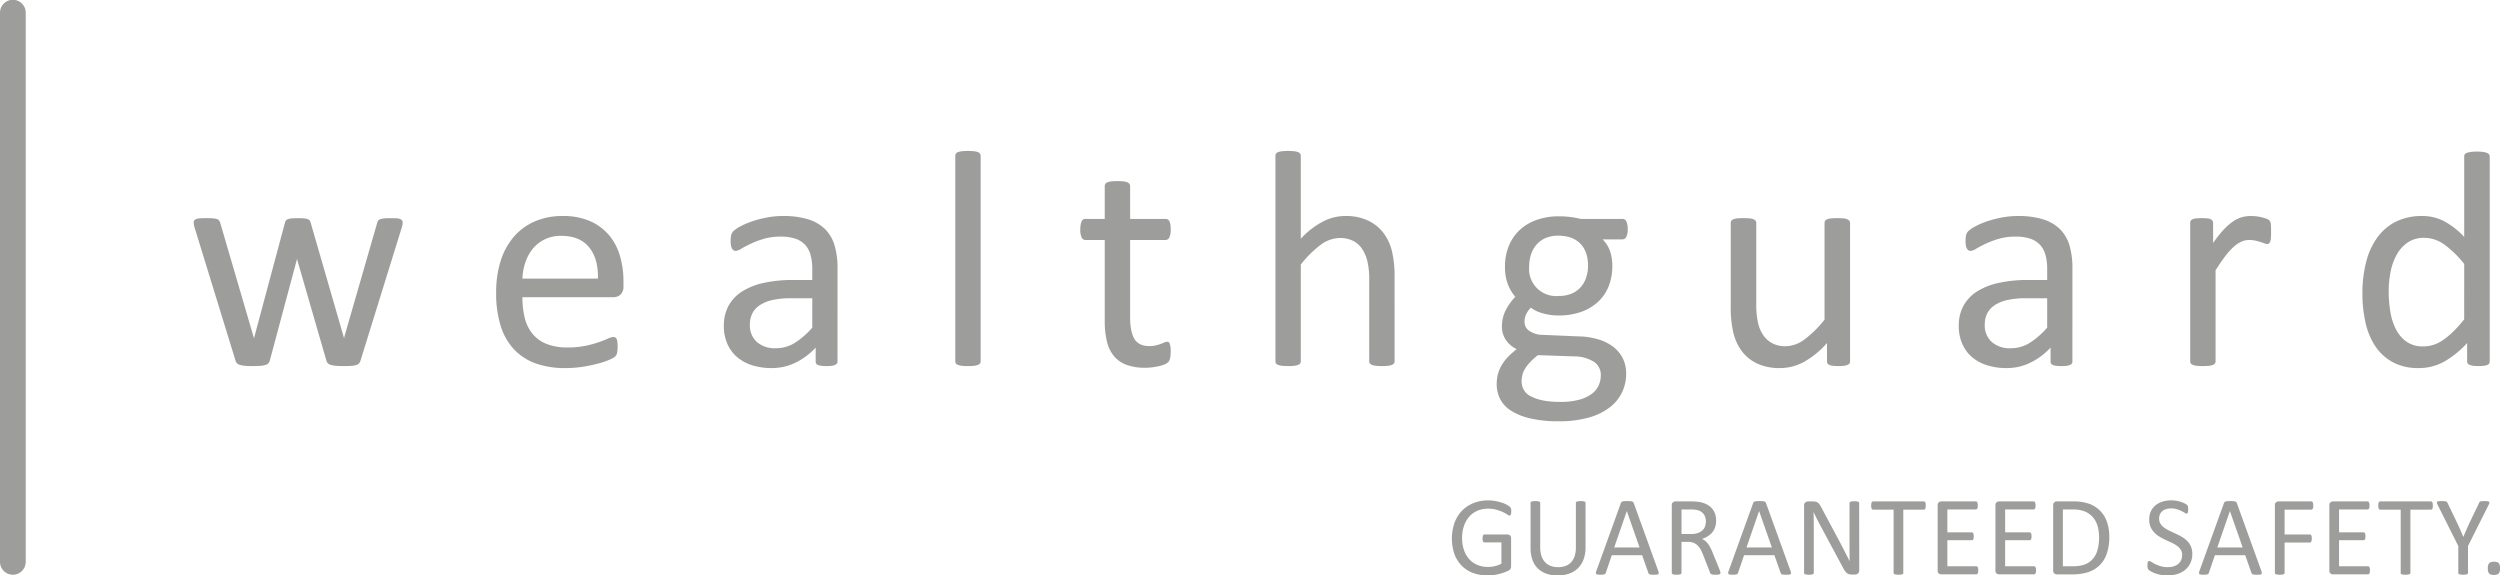 <?xml version="1.0" encoding="UTF-8"?> <svg xmlns="http://www.w3.org/2000/svg" viewBox="0 0 850.394 195.743"><g fill="#9d9d9c"><g transform="translate(-3.066 -3.216)"><path d="m140.029 78.938a4.7 4.7 0 0 1 -.1.889 11.631 11.631 0 0 1 -.366 1.308l-13.863 44.72a2.21 2.21 0 0 1 -.5.942 2.291 2.291 0 0 1 -.942.576 6.794 6.794 0 0 1 -1.647.287q-1.048.078-2.616.078-1.621 0-2.719-.1a8.761 8.761 0 0 1 -1.753-.314 2.067 2.067 0 0 1 -.967-.575 2.4 2.4 0 0 1 -.471-.89l-9.885-34.159-.1-.47-.105.47-9.153 34.155a2.21 2.21 0 0 1 -.5.942 2.288 2.288 0 0 1 -1.02.576 8.205 8.205 0 0 1 -1.752.287q-1.073.078-2.642.078-1.622 0-2.641-.1a8.582 8.582 0 0 1 -1.674-.314 2.07 2.07 0 0 1 -.968-.575 2.4 2.4 0 0 1 -.47-.89l-13.758-44.724a11.217 11.217 0 0 1 -.366-1.308 4.619 4.619 0 0 1 -.1-.889 1.259 1.259 0 0 1 .209-.759 1.487 1.487 0 0 1 .706-.47 4.845 4.845 0 0 1 1.334-.236q.835-.051 2.04-.052 1.462 0 2.353.079a5.178 5.178 0 0 1 1.36.261 1.327 1.327 0 0 1 .68.523 3.924 3.924 0 0 1 .367.816l11.351 38.81.1.471.105-.471 10.408-38.81a2.271 2.271 0 0 1 .34-.811 1.478 1.478 0 0 1 .706-.523 4.952 4.952 0 0 1 1.281-.261q.811-.079 2.118-.079 1.255 0 2.066.079a4.961 4.961 0 0 1 1.282.261 1.393 1.393 0 0 1 .68.5 2.361 2.361 0 0 1 .314.732l11.249 38.907.105.471.052-.471 11.19-38.805a2.271 2.271 0 0 1 .34-.811 1.472 1.472 0 0 1 .732-.523 5.51 5.51 0 0 1 1.36-.261q.863-.079 2.223-.079 1.255 0 2.014.052a3.455 3.455 0 0 1 1.2.262 1.558 1.558 0 0 1 .627.471 1.263 1.263 0 0 1 .186.727z"></path><path d="m215.139 100.54a3.607 3.607 0 0 1 -1.025 2.9 3.527 3.527 0 0 1 -2.338.863h-31a29.013 29.013 0 0 0 .788 7.061 13.629 13.629 0 0 0 2.628 5.388 11.819 11.819 0 0 0 4.783 3.452 19.039 19.039 0 0 0 7.2 1.2 29.387 29.387 0 0 0 5.992-.55 35.343 35.343 0 0 0 4.546-1.229q1.92-.678 3.154-1.229a5.18 5.18 0 0 1 1.867-.549 1.2 1.2 0 0 1 .656.183 1.179 1.179 0 0 1 .447.549 3.841 3.841 0 0 1 .237 1.02 13.764 13.764 0 0 1 .079 1.595 11.365 11.365 0 0 1 -.053 1.177c-.034.332-.078.628-.13.89a2.307 2.307 0 0 1 -.262.706 3.017 3.017 0 0 1 -.471.6 7.657 7.657 0 0 1 -1.7.942 24.758 24.758 0 0 1 -3.662 1.281 51.366 51.366 0 0 1 -5.2 1.125 38.054 38.054 0 0 1 -6.3.5 29.186 29.186 0 0 1 -10.175-1.615 18.857 18.857 0 0 1 -7.349-4.812 20.554 20.554 0 0 1 -4.5-8 37.276 37.276 0 0 1 -1.517-11.193 35.275 35.275 0 0 1 1.566-10.912 23.12 23.12 0 0 1 4.524-8.212 19.764 19.764 0 0 1 7.14-5.178 23.416 23.416 0 0 1 9.363-1.8 22.654 22.654 0 0 1 9.441 1.778 17.857 17.857 0 0 1 6.407 4.786 19.262 19.262 0 0 1 3.688 7.061 30.942 30.942 0 0 1 1.176 8.657zm-8.682-2.563q.156-6.8-3.027-10.67t-9.445-3.871a12.507 12.507 0 0 0 -5.632 1.2 12.205 12.205 0 0 0 -4.053 3.194 14.62 14.62 0 0 0 -2.525 4.629 19.322 19.322 0 0 0 -1 5.518z"></path><path d="m287.948 126.169a1.1 1.1 0 0 1 -.418.942 2.954 2.954 0 0 1 -1.151.471 11.039 11.039 0 0 1 -2.144.156 11.976 11.976 0 0 1 -2.171-.156 2.569 2.569 0 0 1 -1.177-.471 1.172 1.172 0 0 1 -.366-.942v-4.707a23.257 23.257 0 0 1 -6.878 5.126 18.247 18.247 0 0 1 -8.029 1.831 21.875 21.875 0 0 1 -6.721-.968 14.521 14.521 0 0 1 -5.126-2.8 12.552 12.552 0 0 1 -3.3-4.5 14.9 14.9 0 0 1 -1.176-6.067 14.037 14.037 0 0 1 1.621-6.9 13.477 13.477 0 0 1 4.655-4.865 22.911 22.911 0 0 1 7.428-2.9 46.124 46.124 0 0 1 9.885-.967h6.486v-3.666a18.238 18.238 0 0 0 -.575-4.812 8.267 8.267 0 0 0 -1.857-3.478 7.99 7.99 0 0 0 -3.321-2.092 15.48 15.48 0 0 0 -5.013-.704 20 20 0 0 0 -5.727.758 30.776 30.776 0 0 0 -4.446 1.674q-1.911.915-3.191 1.674a4.41 4.41 0 0 1 -1.909.758 1.289 1.289 0 0 1 -.732-.209 1.775 1.775 0 0 1 -.549-.628 3.206 3.206 0 0 1 -.34-1.072 8.989 8.989 0 0 1 -.1-1.438 9.157 9.157 0 0 1 .183-2.067 3 3 0 0 1 .889-1.438 11.435 11.435 0 0 1 2.433-1.595 26.743 26.743 0 0 1 3.975-1.674 36.226 36.226 0 0 1 4.916-1.255 29.306 29.306 0 0 1 5.388-.5 28.307 28.307 0 0 1 8.63 1.15 13.978 13.978 0 0 1 5.754 3.374 13.071 13.071 0 0 1 3.19 5.518 26.74 26.74 0 0 1 .994 7.689zm-8.578-21.5h-7.37a27.874 27.874 0 0 0 -6.172.6 12.7 12.7 0 0 0 -4.341 1.779 7.354 7.354 0 0 0 -2.537 2.824 8.481 8.481 0 0 0 -.811 3.793 7.592 7.592 0 0 0 2.328 5.832 9.179 9.179 0 0 0 6.512 2.17 12.114 12.114 0 0 0 6.3-1.726 27.15 27.15 0 0 0 6.093-5.283z"></path><path d="m336.644 126.117a1.167 1.167 0 0 1 -.209.706 1.638 1.638 0 0 1 -.68.5 4.859 4.859 0 0 1 -1.308.314 17.845 17.845 0 0 1 -2.144.1 17.293 17.293 0 0 1 -2.092-.1 5.252 5.252 0 0 1 -1.334-.314 1.429 1.429 0 0 1 -.68-.5 1.277 1.277 0 0 1 -.183-.706v-69.88a1.418 1.418 0 0 1 .183-.732 1.362 1.362 0 0 1 .68-.523 5.252 5.252 0 0 1 1.334-.314 17.5 17.5 0 0 1 2.092-.1 18.057 18.057 0 0 1 2.144.1 4.859 4.859 0 0 1 1.308.314 1.546 1.546 0 0 1 .68.523 1.294 1.294 0 0 1 .209.732z"></path><path d="m401.292 122.665a10.922 10.922 0 0 1 -.209 2.406 2.679 2.679 0 0 1 -.628 1.308 4.046 4.046 0 0 1 -1.255.784 10.287 10.287 0 0 1 -1.907.6q-1.073.235-2.277.392a18.514 18.514 0 0 1 -2.406.157 18.133 18.133 0 0 1 -6.277-.968 10.143 10.143 0 0 1 -4.289-2.929 12.036 12.036 0 0 1 -2.43-4.969 29.2 29.2 0 0 1 -.761-7.087v-27.511h-6.589a1.411 1.411 0 0 1 -1.255-.837 5.832 5.832 0 0 1 -.471-2.719 8.98 8.98 0 0 1 .131-1.674 4.739 4.739 0 0 1 .34-1.125 1.308 1.308 0 0 1 .549-.627 1.571 1.571 0 0 1 .758-.183h6.537v-11.194a1.321 1.321 0 0 1 .185-.68 1.486 1.486 0 0 1 .68-.549 4.5 4.5 0 0 1 1.332-.34 17.323 17.323 0 0 1 2.093-.1 17.857 17.857 0 0 1 2.144.1 4.178 4.178 0 0 1 1.308.34 1.715 1.715 0 0 1 .68.549 1.208 1.208 0 0 1 .209.68v11.194h12.082a1.432 1.432 0 0 1 .733.183 1.54 1.54 0 0 1 .551.627 3.616 3.616 0 0 1 .338 1.125 11.243 11.243 0 0 1 .1 1.674 5.835 5.835 0 0 1 -.47 2.719 1.412 1.412 0 0 1 -1.256.837h-12.078v26.257q0 4.864 1.44 7.349t5.15 2.485a8.926 8.926 0 0 0 2.145-.235q.942-.235 1.674-.5t1.255-.5a2.33 2.33 0 0 1 .941-.236 1.027 1.027 0 0 1 .5.131.873.873 0 0 1 .366.5 6.16 6.16 0 0 1 .234.994 9.765 9.765 0 0 1 .103 1.572z"></path><path d="m477.449 126.117a1.167 1.167 0 0 1 -.209.706 1.642 1.642 0 0 1 -.681.5 4.831 4.831 0 0 1 -1.307.314 17.3 17.3 0 0 1 -2.092.1 17.864 17.864 0 0 1 -2.145-.1 4.831 4.831 0 0 1 -1.307-.314 1.631 1.631 0 0 1 -.68-.5 1.161 1.161 0 0 1 -.21-.706v-27.565a27.119 27.119 0 0 0 -.627-6.485 13.432 13.432 0 0 0 -1.831-4.237 7.937 7.937 0 0 0 -3.11-2.72 9.884 9.884 0 0 0 -4.422-.942 11.153 11.153 0 0 0 -6.486 2.3 35.176 35.176 0 0 0 -6.8 6.747v32.9a1.161 1.161 0 0 1 -.21.706 1.631 1.631 0 0 1 -.68.5 4.831 4.831 0 0 1 -1.307.314 17.864 17.864 0 0 1 -2.145.1 17.3 17.3 0 0 1 -2.092-.1 5.234 5.234 0 0 1 -1.332-.314 1.424 1.424 0 0 1 -.68-.5 1.269 1.269 0 0 1 -.185-.706v-69.878a1.41 1.41 0 0 1 .185-.732 1.357 1.357 0 0 1 .68-.523 5.234 5.234 0 0 1 1.332-.314 17.513 17.513 0 0 1 2.092-.1 18.075 18.075 0 0 1 2.145.1 4.831 4.831 0 0 1 1.307.314 1.54 1.54 0 0 1 .68.523 1.286 1.286 0 0 1 .21.732v28.193a27.88 27.88 0 0 1 7.479-5.832 16.627 16.627 0 0 1 7.585-1.909 17.725 17.725 0 0 1 7.925 1.6 14.254 14.254 0 0 1 5.2 4.263 16.987 16.987 0 0 1 2.852 6.25 37.453 37.453 0 0 1 .862 8.657z"></path><path d="m556.743 81.187a5.274 5.274 0 0 1 -.5 2.641 1.47 1.47 0 0 1 -1.283.811h-6.748a10.6 10.6 0 0 1 2.564 4.158 15.363 15.363 0 0 1 .732 4.734 18.633 18.633 0 0 1 -1.308 7.218 14.448 14.448 0 0 1 -3.738 5.309 16.736 16.736 0 0 1 -5.781 3.321 22.718 22.718 0 0 1 -7.428 1.151 19.356 19.356 0 0 1 -5.464-.758 11.408 11.408 0 0 1 -4-1.909 8.166 8.166 0 0 0 -1.541 2.144 6.123 6.123 0 0 0 -.6 2.772 3.6 3.6 0 0 0 1.7 3.034 8.217 8.217 0 0 0 4.523 1.308l12.292.523a25.43 25.43 0 0 1 6.433.967 15.989 15.989 0 0 1 5.074 2.459 11.331 11.331 0 0 1 3.347 3.922 11.632 11.632 0 0 1 1.2 5.414 14.48 14.48 0 0 1 -1.36 6.172 14.209 14.209 0 0 1 -4.156 5.152 20.893 20.893 0 0 1 -7.142 3.5 36.421 36.421 0 0 1 -10.251 1.283 41.853 41.853 0 0 1 -9.7-.969 21.05 21.05 0 0 1 -6.566-2.64 10.253 10.253 0 0 1 -3.714-4 11.238 11.238 0 0 1 -1.151-5.048 13.33 13.33 0 0 1 .419-3.347 11.915 11.915 0 0 1 1.283-3.086 15.055 15.055 0 0 1 2.145-2.8 27.929 27.929 0 0 1 2.953-2.641 9.2 9.2 0 0 1 -3.79-3.3 8 8 0 0 1 -1.231-4.289 12.167 12.167 0 0 1 1.307-5.7 19 19 0 0 1 3.243-4.5 15.4 15.4 0 0 1 -2.563-4.367 16.348 16.348 0 0 1 -.943-5.876 18.241 18.241 0 0 1 1.36-7.219 15.311 15.311 0 0 1 3.766-5.387 16.53 16.53 0 0 1 5.781-3.374 22.174 22.174 0 0 1 7.347-1.177 31.893 31.893 0 0 1 4 .236 28.024 28.024 0 0 1 3.477.654h14.227a1.426 1.426 0 0 1 1.335.863 6 6 0 0 1 .45 2.641zm-9.153 49.69a5.291 5.291 0 0 0 -2.483-4.681 12.612 12.612 0 0 0 -6.723-1.753l-12.187-.418a22.321 22.321 0 0 0 -2.744 2.484 13.709 13.709 0 0 0 -1.7 2.249 7.43 7.43 0 0 0 -.861 2.119 9.73 9.73 0 0 0 -.237 2.144 5.545 5.545 0 0 0 3.452 5.152q3.451 1.754 9.624 1.753a24.2 24.2 0 0 0 6.566-.759 12.593 12.593 0 0 0 4.261-2.013 7.382 7.382 0 0 0 2.329-2.877 8.423 8.423 0 0 0 .703-3.4zm-4.341-37.294q0-4.812-2.64-7.5t-7.509-2.699a10.557 10.557 0 0 0 -4.365.837 8.554 8.554 0 0 0 -3.086 2.3 9.736 9.736 0 0 0 -1.831 3.374 13.24 13.24 0 0 0 -.6 4 9.2 9.2 0 0 0 10.042 9.991 11.172 11.172 0 0 0 4.446-.811 8.378 8.378 0 0 0 3.114-2.249 9.493 9.493 0 0 0 1.831-3.322 12.811 12.811 0 0 0 .598-3.921z"></path><path d="m632.376 126.117a1.285 1.285 0 0 1 -.183.706 1.433 1.433 0 0 1 -.654.5 4.693 4.693 0 0 1 -1.229.314 13.855 13.855 0 0 1 -1.857.1 14.861 14.861 0 0 1 -1.961-.1 4.314 4.314 0 0 1 -1.2-.314 1.259 1.259 0 0 1 -.6-.5 1.448 1.448 0 0 1 -.157-.706v-6.224a29.313 29.313 0 0 1 -7.951 6.486 17.076 17.076 0 0 1 -7.95 2.04 17.98 17.98 0 0 1 -7.924-1.57 13.919 13.919 0 0 1 -5.205-4.262 17.233 17.233 0 0 1 -2.85-6.277 37.7 37.7 0 0 1 -.863-8.709v-28.559a1.292 1.292 0 0 1 .183-.706 1.585 1.585 0 0 1 .706-.523 4.339 4.339 0 0 1 1.36-.313q.837-.079 2.092-.079t2.092.079a4.044 4.044 0 0 1 1.334.313 1.821 1.821 0 0 1 .706.523 1.167 1.167 0 0 1 .209.706v27.408a29.17 29.17 0 0 0 .6 6.617 12.383 12.383 0 0 0 1.83 4.237 8.484 8.484 0 0 0 3.113 2.719 9.462 9.462 0 0 0 4.393.968 11.039 11.039 0 0 0 6.46-2.3 36.748 36.748 0 0 0 6.826-6.748v-32.9a1.292 1.292 0 0 1 .183-.706 1.585 1.585 0 0 1 .706-.523 4.278 4.278 0 0 1 1.334-.313q.81-.079 2.118-.079 1.255 0 2.092.079a3.772 3.772 0 0 1 1.308.313 2.136 2.136 0 0 1 .706.523 1.08 1.08 0 0 1 .235.706z"></path><path d="m708.01 126.169a1.1 1.1 0 0 1 -.419.942 2.942 2.942 0 0 1 -1.15.471 11.051 11.051 0 0 1 -2.145.156 11.992 11.992 0 0 1 -2.171-.156 2.584 2.584 0 0 1 -1.177-.471 1.172 1.172 0 0 1 -.366-.942v-4.707a23.244 23.244 0 0 1 -6.878 5.126 18.241 18.241 0 0 1 -8.029 1.831 21.884 21.884 0 0 1 -6.721-.968 14.53 14.53 0 0 1 -5.126-2.8 12.562 12.562 0 0 1 -3.295-4.5 14.878 14.878 0 0 1 -1.177-6.067 14.038 14.038 0 0 1 1.622-6.9 13.477 13.477 0 0 1 4.655-4.865 22.914 22.914 0 0 1 7.427-2.9 46.127 46.127 0 0 1 9.886-.967h6.486v-3.666a18.194 18.194 0 0 0 -.576-4.812 8.234 8.234 0 0 0 -1.856-3.474 7.977 7.977 0 0 0 -3.321-2.092 15.477 15.477 0 0 0 -5.021-.706 20.014 20.014 0 0 0 -5.728.758 30.821 30.821 0 0 0 -4.446 1.674q-1.908.915-3.19 1.674a4.41 4.41 0 0 1 -1.909.758 1.3 1.3 0 0 1 -.733-.209 1.775 1.775 0 0 1 -.549-.628 3.228 3.228 0 0 1 -.34-1.072 9.107 9.107 0 0 1 -.1-1.438 9.206 9.206 0 0 1 .184-2.067 2.993 2.993 0 0 1 .889-1.438 11.422 11.422 0 0 1 2.432-1.595 26.834 26.834 0 0 1 3.975-1.674 36.28 36.28 0 0 1 4.917-1.255 29.287 29.287 0 0 1 5.387-.5 28.305 28.305 0 0 1 8.631 1.15 13.967 13.967 0 0 1 5.753 3.374 13.073 13.073 0 0 1 3.191 5.518 26.74 26.74 0 0 1 .994 7.689zm-8.578-21.5h-7.375a27.868 27.868 0 0 0 -6.172.6 12.708 12.708 0 0 0 -4.342 1.779 7.351 7.351 0 0 0 -2.536 2.824 8.481 8.481 0 0 0 -.811 3.793 7.594 7.594 0 0 0 2.327 5.832 9.184 9.184 0 0 0 6.512 2.17 12.109 12.109 0 0 0 6.3-1.726 27.153 27.153 0 0 0 6.094-5.283z"></path><path d="m775.588 82.129q0 1.15-.053 1.935a4.737 4.737 0 0 1 -.209 1.229 1.788 1.788 0 0 1 -.392.68.884.884 0 0 1 -.654.235 2.9 2.9 0 0 1 -1.02-.235q-.6-.235-1.36-.471t-1.7-.444a9.416 9.416 0 0 0 -2.039-.21 6.634 6.634 0 0 0 -2.563.523 10 10 0 0 0 -2.642 1.727 21.537 21.537 0 0 0 -2.9 3.19q-1.516 1.989-3.347 4.865v30.964a1.161 1.161 0 0 1 -.21.706 1.631 1.631 0 0 1 -.68.5 4.831 4.831 0 0 1 -1.307.314 17.864 17.864 0 0 1 -2.145.1 17.316 17.316 0 0 1 -2.092-.1 5.263 5.263 0 0 1 -1.334-.314 1.434 1.434 0 0 1 -.68-.5 1.285 1.285 0 0 1 -.183-.706v-47.075a1.468 1.468 0 0 1 .157-.706 1.4 1.4 0 0 1 .628-.523 3.543 3.543 0 0 1 1.2-.313 23.419 23.419 0 0 1 3.844 0 3.081 3.081 0 0 1 1.177.313 1.659 1.659 0 0 1 .6.523 1.292 1.292 0 0 1 .183.706v6.852a36.853 36.853 0 0 1 3.635-4.6 20.089 20.089 0 0 1 3.217-2.8 9.963 9.963 0 0 1 3.007-1.412 11.756 11.756 0 0 1 3.008-.392q.679 0 1.543.078a14.319 14.319 0 0 1 1.8.288 15.339 15.339 0 0 1 1.7.471 3.586 3.586 0 0 1 1.073.523 1.48 1.48 0 0 1 .418.5 3.072 3.072 0 0 1 .183.6 6.768 6.768 0 0 1 .105 1.072q.031.704.032 1.907z"></path><path d="m849.966 126.117a1.423 1.423 0 0 1 -.183.732 1.234 1.234 0 0 1 -.628.5 5.1 5.1 0 0 1 -1.177.288 12.8 12.8 0 0 1 -1.778.1 13.278 13.278 0 0 1 -1.831-.1 5.626 5.626 0 0 1 -1.2-.288 1.386 1.386 0 0 1 -.68-.5 1.289 1.289 0 0 1 -.209-.732v-6.224a31.769 31.769 0 0 1 -7.715 6.276 17.583 17.583 0 0 1 -8.761 2.25 18.116 18.116 0 0 1 -8.84-2.014 16.625 16.625 0 0 1 -5.936-5.44 23.947 23.947 0 0 1 -3.322-8.055 44.167 44.167 0 0 1 -1.046-9.755 42.439 42.439 0 0 1 1.305-10.955 24.416 24.416 0 0 1 3.87-8.342 17.288 17.288 0 0 1 6.355-5.309 19.7 19.7 0 0 1 8.761-1.857 15.969 15.969 0 0 1 7.559 1.8 26.832 26.832 0 0 1 6.773 5.309v-27.354a1.475 1.475 0 0 1 .183-.706 1.211 1.211 0 0 1 .706-.524 8.093 8.093 0 0 1 1.334-.313 13.4 13.4 0 0 1 2.066-.131 14.378 14.378 0 0 1 2.145.131 6.623 6.623 0 0 1 1.307.313 1.491 1.491 0 0 1 .706.524 1.227 1.227 0 0 1 .236.706zm-8.683-33.109a34.065 34.065 0 0 0 -6.773-6.617 11.778 11.778 0 0 0 -6.826-2.275 9.7 9.7 0 0 0 -5.6 1.569 12.063 12.063 0 0 0 -3.74 4.132 19.768 19.768 0 0 0 -2.092 5.806 33.272 33.272 0 0 0 -.654 6.591 43.553 43.553 0 0 0 .549 6.956 20.1 20.1 0 0 0 1.91 6.041 11.577 11.577 0 0 0 3.609 4.237 9.511 9.511 0 0 0 5.648 1.6 11.673 11.673 0 0 0 3.322-.47 12.423 12.423 0 0 0 3.272-1.578 24.921 24.921 0 0 0 3.5-2.851 43.433 43.433 0 0 0 3.871-4.315z"></path><path d="m517.127 177.154a4.349 4.349 0 0 1 -.038.641 1.738 1.738 0 0 1 -.115.461.546.546 0 0 1 -.192.26.448.448 0 0 1 -.247.076 1.71 1.71 0 0 1 -.768-.364 12.089 12.089 0 0 0 -1.44-.806 13.55 13.55 0 0 0 -2.158-.805 10.769 10.769 0 0 0 -2.982-.365 8.752 8.752 0 0 0 -3.682.748 7.988 7.988 0 0 0 -2.762 2.072 9.313 9.313 0 0 0 -1.736 3.145 12.536 12.536 0 0 0 -.6 3.951 12.386 12.386 0 0 0 .662 4.219 9.008 9.008 0 0 0 1.831 3.107 7.644 7.644 0 0 0 2.79 1.918 9.422 9.422 0 0 0 3.56.652 10.1 10.1 0 0 0 2.329-.279 8.718 8.718 0 0 0 2.2-.834v-7.23h-5.754a.524.524 0 0 1 -.491-.326 2.4 2.4 0 0 1 -.161-1.016 4.121 4.121 0 0 1 .038-.623 1.333 1.333 0 0 1 .123-.422.664.664 0 0 1 .2-.24.514.514 0 0 1 .289-.077h7.877a1.219 1.219 0 0 1 .422.077 1.19 1.19 0 0 1 .383.23 1 1 0 0 1 .269.422 1.764 1.764 0 0 1 .1.613v9.456a2 2 0 0 1 -.175.863 1.484 1.484 0 0 1 -.729.641 14.394 14.394 0 0 1 -1.436.605 16.558 16.558 0 0 1 -1.824.556 15.852 15.852 0 0 1 -1.9.346 16.113 16.113 0 0 1 -1.9.115 13.906 13.906 0 0 1 -5.14-.893 10.473 10.473 0 0 1 -3.825-2.54 11.133 11.133 0 0 1 -2.389-3.951 16.506 16.506 0 0 1 .066-10.491 11.73 11.73 0 0 1 2.514-4.085 11.257 11.257 0 0 1 3.892-2.617 13.185 13.185 0 0 1 5.035-.931 13.7 13.7 0 0 1 2.668.249 16.886 16.886 0 0 1 2.214.585 8.969 8.969 0 0 1 1.628.728 5.111 5.111 0 0 1 .914.644 1.367 1.367 0 0 1 .345.575 3.585 3.585 0 0 1 .095.94z"></path><path d="m542.4 189.428a11.521 11.521 0 0 1 -.663 4.038 8.265 8.265 0 0 1 -1.89 3 7.944 7.944 0 0 1 -2.992 1.86 11.805 11.805 0 0 1 -4.006.633 11.211 11.211 0 0 1 -3.742-.595 7.91 7.91 0 0 1 -2.894-1.754 7.719 7.719 0 0 1 -1.862-2.906 11.531 11.531 0 0 1 -.652-4.028v-15.4a.5.5 0 0 1 .077-.269.538.538 0 0 1 .268-.181 2.96 2.96 0 0 1 .5-.115 5.55 5.55 0 0 1 .8-.049 5.677 5.677 0 0 1 .788.049 2.569 2.569 0 0 1 .506.115.529.529 0 0 1 .261.181.5.5 0 0 1 .077.269v15a9.65 9.65 0 0 0 .422 3.011 5.658 5.658 0 0 0 1.217 2.139 5.042 5.042 0 0 0 1.918 1.283 6.926 6.926 0 0 0 2.521.433 7.209 7.209 0 0 0 2.559-.422 4.868 4.868 0 0 0 1.9-1.266 5.687 5.687 0 0 0 1.189-2.091 9.292 9.292 0 0 0 .411-2.915v-15.17a.5.5 0 0 1 .077-.269.536.536 0 0 1 .269-.181 2.878 2.878 0 0 1 .509-.115 5.578 5.578 0 0 1 .795-.049 5.436 5.436 0 0 1 .777.049 2.662 2.662 0 0 1 .5.115.587.587 0 0 1 .268.181.451.451 0 0 1 .088.269z"></path><path d="m567.131 197.425a2.276 2.276 0 0 1 .16.682.461.461 0 0 1 -.143.393.939.939 0 0 1 -.509.172 9.31 9.31 0 0 1 -.948.039c-.394 0-.711-.011-.949-.028a2.213 2.213 0 0 1 -.537-.1.557.557 0 0 1 -.268-.181 1.469 1.469 0 0 1 -.164-.288l-2.127-6.041h-10.318l-2.033 5.964a1.045 1.045 0 0 1 -.153.3.741.741 0 0 1 -.279.21 1.665 1.665 0 0 1 -.52.125 8.075 8.075 0 0 1 -.872.039 7.2 7.2 0 0 1 -.91-.049.894.894 0 0 1 -.5-.182.485.485 0 0 1 -.136-.394 2.431 2.431 0 0 1 .163-.68l8.324-23.052a1.03 1.03 0 0 1 .2-.346.852.852 0 0 1 .363-.21 2.88 2.88 0 0 1 .614-.107c.251-.017.568-.028.952-.028.407 0 .746.011 1.014.028a3.092 3.092 0 0 1 .652.107.809.809 0 0 1 .384.221 1.026 1.026 0 0 1 .213.354zm-10.684-20.348h-.018l-4.278 12.37h8.63z"></path><path d="m588.294 198.1a.594.594 0 0 1 -.056.268.445.445 0 0 1 -.251.192 2.146 2.146 0 0 1 -.537.115 8.861 8.861 0 0 1 -.921.039 7.064 7.064 0 0 1 -.812-.039 1.715 1.715 0 0 1 -.509-.125.671.671 0 0 1 -.3-.239 1.509 1.509 0 0 1 -.185-.384l-2.28-5.849c-.269-.665-.547-1.277-.833-1.831a5.942 5.942 0 0 0 -1.029-1.44 4.2 4.2 0 0 0 -1.4-.938 5.045 5.045 0 0 0 -1.939-.337h-2.2v10.568a.424.424 0 0 1 -.087.268.55.55 0 0 1 -.269.182 2.611 2.611 0 0 1 -.5.115 6.474 6.474 0 0 1 -1.59 0 2.8 2.8 0 0 1 -.509-.115.491.491 0 0 1 -.269-.182.464.464 0 0 1 -.077-.268v-22.979a1.227 1.227 0 0 1 .394-1.046 1.36 1.36 0 0 1 .834-.3h5.272c.628 0 1.147.018 1.566.049s.788.066 1.119.1a9.567 9.567 0 0 1 2.542.786 6.038 6.038 0 0 1 1.852 1.362 5.54 5.54 0 0 1 1.123 1.89 7.094 7.094 0 0 1 .373 2.348 6.937 6.937 0 0 1 -.335 2.234 5.464 5.464 0 0 1 -.97 1.747 6.407 6.407 0 0 1 -1.511 1.321 9.557 9.557 0 0 1 -1.974.939 4.823 4.823 0 0 1 1.112.68 5.854 5.854 0 0 1 .931.989 9.225 9.225 0 0 1 .813 1.323q.387.748.767 1.688l2.225 5.466q.272.69.345.967a1.745 1.745 0 0 1 .075.436zm-4.966-17.433a4.446 4.446 0 0 0 -.652-2.464 3.687 3.687 0 0 0 -2.186-1.449 6.332 6.332 0 0 0 -1.085-.192c-.4-.038-.931-.057-1.583-.057h-2.779v8.362h3.222a7.09 7.09 0 0 0 2.253-.318 4.4 4.4 0 0 0 1.583-.882 3.426 3.426 0 0 0 .931-1.332 4.641 4.641 0 0 0 .296-1.671z"></path><path d="m612.124 197.425a2.337 2.337 0 0 1 .164.682.472.472 0 0 1 -.143.393.952.952 0 0 1 -.509.172 9.43 9.43 0 0 1 -.949.039c-.4 0-.715-.011-.948-.028a2.164 2.164 0 0 1 -.537-.1.561.561 0 0 1 -.269-.181 1.332 1.332 0 0 1 -.164-.288l-2.13-6.041h-10.318l-2.033 5.964a.954.954 0 0 1 -.154.3.71.71 0 0 1 -.275.21 1.688 1.688 0 0 1 -.52.125 8.108 8.108 0 0 1 -.871.039 7.137 7.137 0 0 1 -.911-.049.894.894 0 0 1 -.5-.182.476.476 0 0 1 -.136-.394 2.337 2.337 0 0 1 .164-.68l8.323-23.052a1 1 0 0 1 .2-.346.817.817 0 0 1 .363-.21 2.891 2.891 0 0 1 .614-.107c.251-.017.565-.028.948-.028.412 0 .75.011 1.019.028a3.15 3.15 0 0 1 .652.107.846.846 0 0 1 .383.221.989.989 0 0 1 .209.354zm-10.681-20.348h-.021l-4.275 12.37h8.631z"></path><path d="m635.5 197.234a1.527 1.527 0 0 1 -.129.652 1.3 1.3 0 0 1 -.338.441 1.279 1.279 0 0 1 -.467.249 1.788 1.788 0 0 1 -.513.077h-1.091a3.5 3.5 0 0 1 -.9-.106 2.02 2.02 0 0 1 -.736-.384 3.947 3.947 0 0 1 -.694-.757 9.886 9.886 0 0 1 -.736-1.227l-7.57-14.115q-.6-1.093-1.2-2.291t-1.126-2.331h-.038c.024.92.045 1.86.055 2.819s.021 1.911.021 2.857v14.982a.477.477 0 0 1 -.08.258.519.519 0 0 1 -.275.192 2.923 2.923 0 0 1 -.506.115 6.531 6.531 0 0 1 -1.6 0 2.681 2.681 0 0 1 -.5-.115.507.507 0 0 1 -.261-.192.446.446 0 0 1 -.08-.258v-22.9a1.274 1.274 0 0 1 .436-1.094 1.547 1.547 0 0 1 .948-.326h1.625a4.065 4.065 0 0 1 .959.1 2.033 2.033 0 0 1 .694.316 2.832 2.832 0 0 1 .593.613 8.909 8.909 0 0 1 .6.989l5.82 10.893q.538 1 1.035 1.948t.966 1.869q.461.921.917 1.813c.3.593.6 1.193.9 1.793h.017c-.024-1.01-.041-2.061-.045-3.156s-.01-2.145-.01-3.154v-13.469a.414.414 0 0 1 .08-.25.637.637 0 0 1 .272-.2 1.859 1.859 0 0 1 .5-.124 6.988 6.988 0 0 1 .82-.038 6.573 6.573 0 0 1 .771.038 1.733 1.733 0 0 1 .5.124.686.686 0 0 1 .265.2.442.442 0 0 1 .08.25z"></path><path d="m658.118 175.2a4.166 4.166 0 0 1 -.039.632 1.323 1.323 0 0 1 -.122.431.6.6 0 0 1 -.213.241.508.508 0 0 1 -.279.076h-6.98v21.52a.464.464 0 0 1 -.077.268.5.5 0 0 1 -.269.182 2.823 2.823 0 0 1 -.5.115 6.417 6.417 0 0 1 -1.583 0 2.886 2.886 0 0 1 -.52-.115.523.523 0 0 1 -.269-.182.5.5 0 0 1 -.076-.268v-21.522h-6.981a.5.5 0 0 1 -.276-.076.526.526 0 0 1 -.2-.241 1.658 1.658 0 0 1 -.125-.431 3.614 3.614 0 0 1 -.049-.632 3.8 3.8 0 0 1 .049-.642 1.874 1.874 0 0 1 .125-.452.529.529 0 0 1 .2-.249.521.521 0 0 1 .276-.077h17.26a.527.527 0 0 1 .279.077.605.605 0 0 1 .213.249 1.483 1.483 0 0 1 .122.452 4.37 4.37 0 0 1 .034.644z"></path><path d="m675.985 197.234a4.456 4.456 0 0 1 -.038.6 1.28 1.28 0 0 1 -.136.43.637.637 0 0 1 -.22.25.511.511 0 0 1 -.279.076h-11.912a1.347 1.347 0 0 1 -.834-.3 1.227 1.227 0 0 1 -.394-1.046v-22.123a1.227 1.227 0 0 1 .394-1.046 1.36 1.36 0 0 1 .834-.3h11.775a.493.493 0 0 1 .478.326 1.869 1.869 0 0 1 .126.431 3.719 3.719 0 0 1 .048.643 3.458 3.458 0 0 1 -.048.6 1.688 1.688 0 0 1 -.126.422.5.5 0 0 1 -.478.316h-9.7v7.786h8.325a.5.5 0 0 1 .279.086.747.747 0 0 1 .209.24 1.261 1.261 0 0 1 .125.422 4.643 4.643 0 0 1 .039.633 4.049 4.049 0 0 1 -.039.595 1.207 1.207 0 0 1 -.125.4.55.55 0 0 1 -.209.222.583.583 0 0 1 -.279.066h-8.324v8.88h9.837a.52.52 0 0 1 .279.077.647.647 0 0 1 .22.238 1.2 1.2 0 0 1 .136.422 4.782 4.782 0 0 1 .037.654z"></path><path d="m695.634 197.234a3.891 3.891 0 0 1 -.038.6 1.281 1.281 0 0 1 -.133.43.666.666 0 0 1 -.223.25.5.5 0 0 1 -.275.076h-11.912a1.35 1.35 0 0 1 -.833-.3 1.236 1.236 0 0 1 -.394-1.046v-22.123a1.236 1.236 0 0 1 .394-1.046 1.364 1.364 0 0 1 .833-.3h11.776a.532.532 0 0 1 .279.077.547.547 0 0 1 .2.249 2.046 2.046 0 0 1 .122.431 3.35 3.35 0 0 1 .049.643 3.1 3.1 0 0 1 -.049.6 1.839 1.839 0 0 1 -.122.422.538.538 0 0 1 -.2.239.523.523 0 0 1 -.279.077h-9.7v7.786h8.324a.489.489 0 0 1 .279.086.712.712 0 0 1 .209.24 1.193 1.193 0 0 1 .126.422 4.355 4.355 0 0 1 .038.633 3.8 3.8 0 0 1 -.038.595 1.14 1.14 0 0 1 -.126.4.531.531 0 0 1 -.209.222.575.575 0 0 1 -.279.066h-8.324v8.88h9.841a.506.506 0 0 1 .275.077.678.678 0 0 1 .223.238 1.205 1.205 0 0 1 .133.422 4.2 4.2 0 0 1 .033.654z"></path><path d="m720.559 185.822a17.346 17.346 0 0 1 -.826 5.629 10.2 10.2 0 0 1 -2.406 3.989 9.956 9.956 0 0 1 -3.885 2.369 17 17 0 0 1 -5.485.786h-5.257a1.354 1.354 0 0 1 -.833-.3 1.236 1.236 0 0 1 -.394-1.046v-22.128a1.236 1.236 0 0 1 .394-1.046 1.368 1.368 0 0 1 .833-.3h5.622a15.624 15.624 0 0 1 5.446.834 9.925 9.925 0 0 1 3.728 2.4 10.283 10.283 0 0 1 2.284 3.787 15.236 15.236 0 0 1 .779 5.026zm-3.473.135a13.484 13.484 0 0 0 -.5-3.751 8.092 8.092 0 0 0 -1.562-3 7.259 7.259 0 0 0 -2.7-1.976 10.613 10.613 0 0 0 -4.2-.709h-3.358v19.313h3.4a11.779 11.779 0 0 0 4.007-.595 6.59 6.59 0 0 0 2.723-1.822 7.9 7.9 0 0 0 1.639-3.079 15.492 15.492 0 0 0 .551-4.381z"></path><path d="m748.794 191.634a7.2 7.2 0 0 1 -.645 3.106 6.618 6.618 0 0 1 -1.782 2.311 7.706 7.706 0 0 1 -2.685 1.429 11.181 11.181 0 0 1 -3.327.48 12.007 12.007 0 0 1 -2.312-.211 12.784 12.784 0 0 1 -1.9-.518 9.029 9.029 0 0 1 -1.4-.633 3.817 3.817 0 0 1 -.789-.556 1.4 1.4 0 0 1 -.324-.584 3.471 3.471 0 0 1 -.1-.95 4.877 4.877 0 0 1 .039-.7 1.628 1.628 0 0 1 .115-.451.486.486 0 0 1 .192-.239.516.516 0 0 1 .268-.068 1.59 1.59 0 0 1 .757.326 12.031 12.031 0 0 0 1.255.71 12.32 12.32 0 0 0 1.852.72 8.49 8.49 0 0 0 2.5.335 6.354 6.354 0 0 0 1.963-.288 4.575 4.575 0 0 0 1.534-.814 3.529 3.529 0 0 0 .99-1.3 4.21 4.21 0 0 0 .345-1.745 3.261 3.261 0 0 0 -.481-1.8 4.76 4.76 0 0 0 -1.266-1.314 11.158 11.158 0 0 0 -1.792-1.036q-1.01-.468-2.061-.959a22.218 22.218 0 0 1 -2.054-1.083 8.7 8.7 0 0 1 -1.781-1.4 6.424 6.424 0 0 1 -1.277-1.89 6.255 6.255 0 0 1 -.488-2.6 6.532 6.532 0 0 1 .565-2.772 5.694 5.694 0 0 1 1.573-2.041 7.035 7.035 0 0 1 2.395-1.257 10.148 10.148 0 0 1 3-.431 9.558 9.558 0 0 1 1.66.145 11.051 11.051 0 0 1 1.572.383 8.953 8.953 0 0 1 1.315.537 3.5 3.5 0 0 1 .756.478 1.458 1.458 0 0 1 .241.289 1.049 1.049 0 0 1 .094.269 2.421 2.421 0 0 1 .059.392c.011.154.018.352.018.595s-.011.436-.028.614a2.483 2.483 0 0 1 -.087.449.53.53 0 0 1 -.164.269.358.358 0 0 1 -.237.087 1.534 1.534 0 0 1 -.663-.268c-.3-.178-.669-.381-1.1-.6a9.844 9.844 0 0 0 -1.544-.614 6.781 6.781 0 0 0 -2-.278 5.324 5.324 0 0 0 -1.8.278 3.737 3.737 0 0 0 -1.266.738 2.917 2.917 0 0 0 -.746 1.093 3.6 3.6 0 0 0 -.251 1.343 3.221 3.221 0 0 0 .481 1.783 4.862 4.862 0 0 0 1.273 1.324 11.491 11.491 0 0 0 1.813 1.054c.68.319 1.37.644 2.071.968s1.395.685 2.072 1.074a8.656 8.656 0 0 1 1.813 1.381 6.287 6.287 0 0 1 1.283 1.879 6.157 6.157 0 0 1 .486 2.561z"></path><path d="m772.279 197.425a2.276 2.276 0 0 1 .16.682.461.461 0 0 1 -.143.393.939.939 0 0 1 -.509.172 9.324 9.324 0 0 1 -.948.039c-.394 0-.712-.011-.949-.028a2.2 2.2 0 0 1 -.537-.1.553.553 0 0 1 -.268-.181 1.42 1.42 0 0 1 -.164-.288l-2.127-6.041h-10.318l-2.033 5.964a1.047 1.047 0 0 1 -.154.3.733.733 0 0 1 -.279.21 1.665 1.665 0 0 1 -.519.125 8.075 8.075 0 0 1 -.872.039 7.187 7.187 0 0 1 -.91-.049.9.9 0 0 1 -.5-.182.492.492 0 0 1 -.136-.394 2.476 2.476 0 0 1 .164-.68l8.324-23.052a1.03 1.03 0 0 1 .2-.346.848.848 0 0 1 .362-.21 2.9 2.9 0 0 1 .614-.107c.251-.017.569-.028.952-.028.408 0 .746.011 1.015.028a3.1 3.1 0 0 1 .652.107.818.818 0 0 1 .384.221 1.009 1.009 0 0 1 .212.354zm-10.685-20.348h-.017l-4.279 12.37h8.631z"></path><path d="m789.933 175.2a4.775 4.775 0 0 1 -.038.632 1.176 1.176 0 0 1 -.136.431.65.65 0 0 1 -.22.241.482.482 0 0 1 -.258.076h-9.09v8.439h8.592a.565.565 0 0 1 .258.066.6.6 0 0 1 .219.222 1.065 1.065 0 0 1 .136.413 4.705 4.705 0 0 1 .039.661 4.38 4.38 0 0 1 -.039.622 1.145 1.145 0 0 1 -.136.422.756.756 0 0 1 -.219.251.465.465 0 0 1 -.258.086h-8.592v10.338a.462.462 0 0 1 -.346.45 2.969 2.969 0 0 1 -.5.115 5.565 5.565 0 0 1 -.806.049 5.7 5.7 0 0 1 -.788-.049 2.851 2.851 0 0 1 -.516-.115.47.47 0 0 1 -.268-.192.465.465 0 0 1 -.077-.258v-22.979a1.227 1.227 0 0 1 .394-1.046 1.359 1.359 0 0 1 .833-.3h11.162a.5.5 0 0 1 .258.077.648.648 0 0 1 .22.249 1.313 1.313 0 0 1 .136.452 5.018 5.018 0 0 1 .04.647z"></path><path d="m809.22 197.234a4.456 4.456 0 0 1 -.038.6 1.28 1.28 0 0 1 -.136.43.637.637 0 0 1 -.22.25.511.511 0 0 1 -.279.076h-11.908a1.342 1.342 0 0 1 -.833-.3 1.224 1.224 0 0 1 -.394-1.046v-22.123a1.224 1.224 0 0 1 .394-1.046 1.355 1.355 0 0 1 .833-.3h11.776a.493.493 0 0 1 .477.326 1.919 1.919 0 0 1 .126.431 3.707 3.707 0 0 1 .049.643 3.451 3.451 0 0 1 -.049.6 1.731 1.731 0 0 1 -.126.422.5.5 0 0 1 -.477.316h-9.7v7.786h8.324a.5.5 0 0 1 .279.086.747.747 0 0 1 .209.24 1.261 1.261 0 0 1 .125.422 4.643 4.643 0 0 1 .039.633 4.049 4.049 0 0 1 -.039.595 1.207 1.207 0 0 1 -.125.4.55.55 0 0 1 -.209.222.583.583 0 0 1 -.279.066h-8.329v8.88h9.837a.52.52 0 0 1 .279.077.647.647 0 0 1 .22.238 1.2 1.2 0 0 1 .136.422 4.782 4.782 0 0 1 .038.654z"></path><path d="m830.613 175.2a4.166 4.166 0 0 1 -.039.632 1.323 1.323 0 0 1 -.122.431.611.611 0 0 1 -.212.241.513.513 0 0 1 -.279.076h-6.981v21.52a.464.464 0 0 1 -.077.268.492.492 0 0 1 -.268.182 2.858 2.858 0 0 1 -.506.115 6.417 6.417 0 0 1 -1.583 0 2.886 2.886 0 0 1 -.52-.115.52.52 0 0 1 -.268-.182.487.487 0 0 1 -.077-.268v-21.522h-6.981a.5.5 0 0 1 -.276-.076.526.526 0 0 1 -.2-.241 1.658 1.658 0 0 1 -.125-.431 3.614 3.614 0 0 1 -.049-.632 3.8 3.8 0 0 1 .049-.642 1.874 1.874 0 0 1 .125-.452.529.529 0 0 1 .2-.249.521.521 0 0 1 .276-.077h17.261a.532.532 0 0 1 .279.077.611.611 0 0 1 .212.249 1.483 1.483 0 0 1 .122.452 4.37 4.37 0 0 1 .039.644z"></path><path d="m842.573 188.949v9.151a.5.5 0 0 1 -.076.268.511.511 0 0 1 -.269.182 2.791 2.791 0 0 1 -.513.115 5.569 5.569 0 0 1 -.781.049 5.487 5.487 0 0 1 -.791-.049 3.044 3.044 0 0 1 -.516-.115.5.5 0 0 1 -.276-.182.464.464 0 0 1 -.077-.268v-9.148l-7.019-14a2.99 2.99 0 0 1 -.258-.69.388.388 0 0 1 .094-.384.921.921 0 0 1 .52-.172c.247-.025.582-.039 1-.039a9.175 9.175 0 0 1 .931.039 3.152 3.152 0 0 1 .565.1.67.67 0 0 1 .317.192 1.833 1.833 0 0 1 .2.317l3.431 7.135q.481 1.017.955 2.129t.973 2.243h.038c.293-.728.593-1.454.907-2.175s.624-1.437.945-2.14l3.452-7.172a.957.957 0 0 1 .164-.327.647.647 0 0 1 .286-.2 2.443 2.443 0 0 1 .509-.1 7.366 7.366 0 0 1 .823-.039 9.681 9.681 0 0 1 1.085.049 1.072 1.072 0 0 1 .547.181.385.385 0 0 1 .105.384 2.85 2.85 0 0 1 -.258.671z"></path><path d="m853.46 196.505a2.629 2.629 0 0 1 -.45 1.812 2.325 2.325 0 0 1 -1.643.451 2.234 2.234 0 0 1 -1.59-.441 2.542 2.542 0 0 1 -.442-1.765 2.621 2.621 0 0 1 .453-1.813 2.3 2.3 0 0 1 1.639-.45 2.23 2.23 0 0 1 1.59.441 2.547 2.547 0 0 1 .443 1.765z"></path></g><path d="m4.374 4.375v186.745"></path><path d="m7.44 198.71a4.375 4.375 0 0 1 -4.374-4.374v-186.745a4.375 4.375 0 1 1 8.749 0v186.745a4.375 4.375 0 0 1 -4.375 4.374z" transform="translate(-3.066 -3.216)"></path></g></svg> 